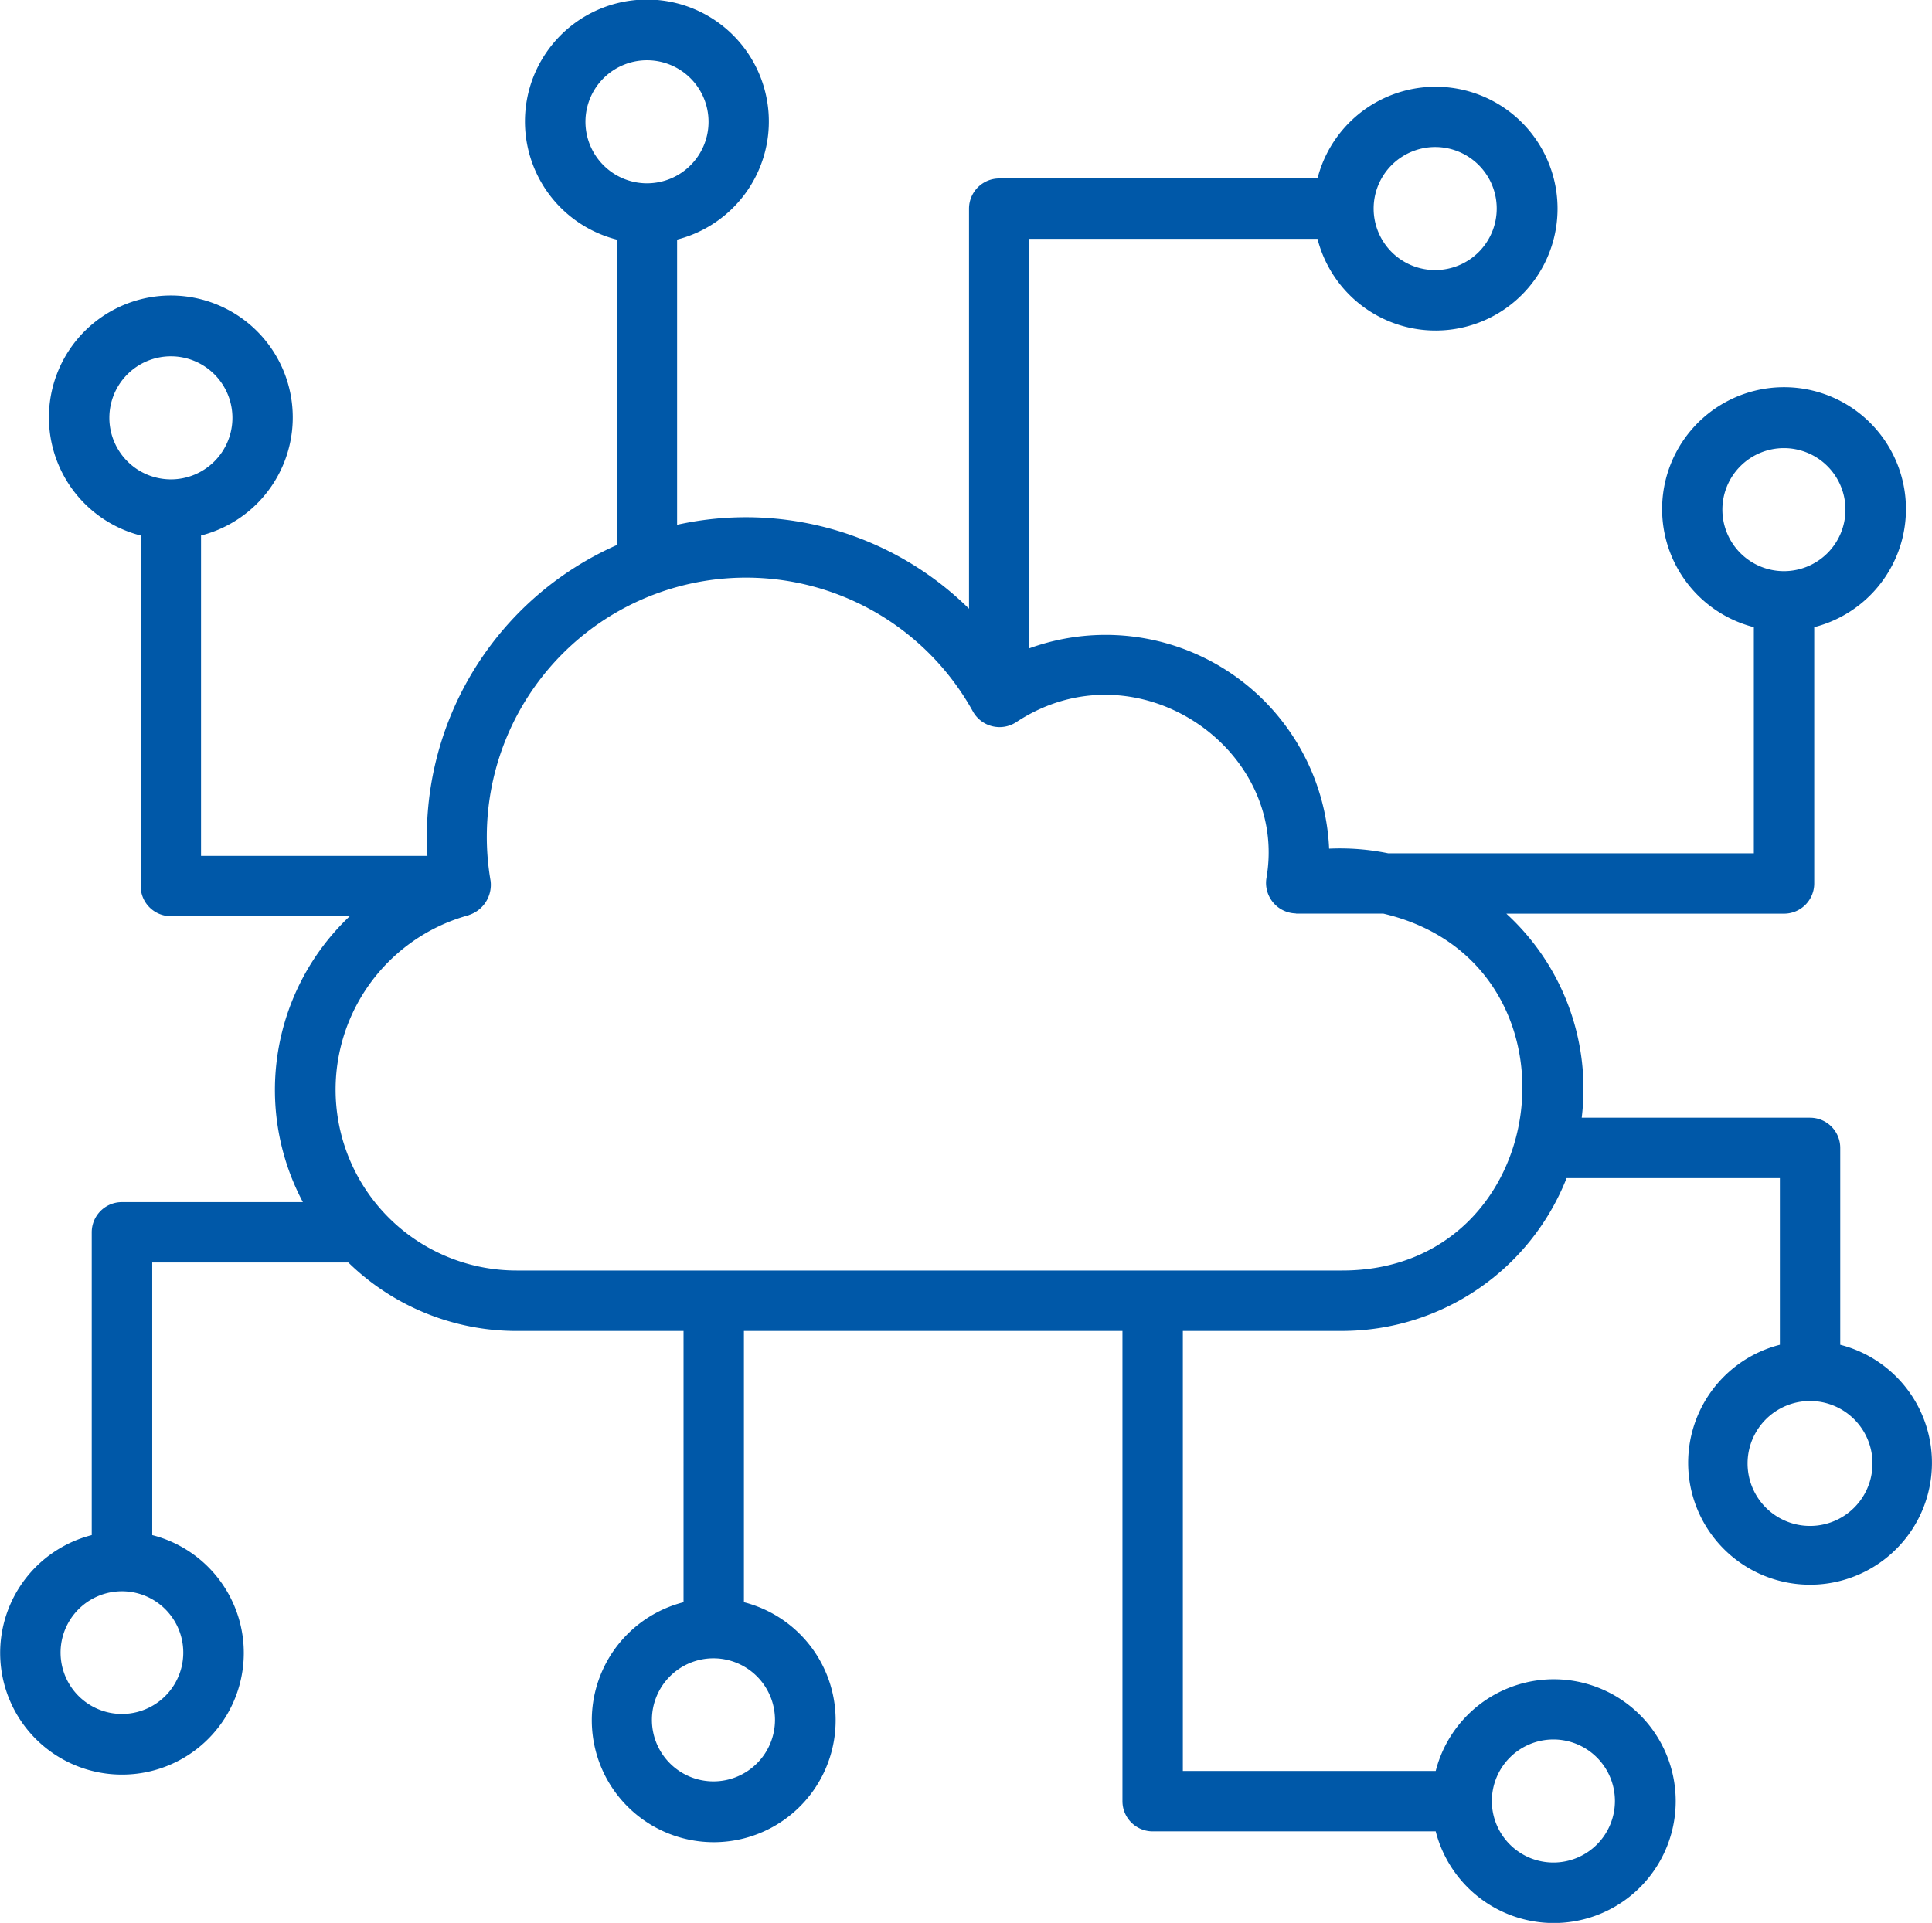 <?xml version="1.0" encoding="UTF-8"?>
<svg xmlns="http://www.w3.org/2000/svg" width="83.763" height="83.39" viewBox="0 0 83.763 83.39">
  <g id="Software-Defined_Communications" data-name="Software-Defined Communications" transform="translate(-1 -1.142)">
    <path id="Path_1374" data-name="Path 1374" d="M6.286,78.1A5.275,5.275,0,0,0,7.6,67.714V55.891h8.5a10.442,10.442,0,0,0,7.3,2.97h7.235V70.624a5.286,5.286,0,1,0,2.618,0V58.86H49.665V79.252a1.309,1.309,0,0,0,1.309,1.309H63.246a5.285,5.285,0,1,0,0-2.618H52.283V58.86H59.2a10.467,10.467,0,0,0,9.721-6.628h9.247V59.46a5.285,5.285,0,1,0,2.617,0V50.923a1.309,1.309,0,0,0-1.309-1.309h-9.9a10.3,10.3,0,0,0-3.268-8.849H78.348a1.309,1.309,0,0,0,1.309-1.309V28.341a5.286,5.286,0,1,0-2.618,0v9.806H61.184a10.459,10.459,0,0,0-2.559-.2,9.7,9.7,0,0,0-13-8.689V11.5H58.121a5.286,5.286,0,1,0,0-2.618h-13.8a1.309,1.309,0,0,0-1.309,1.309v17.35A13.776,13.776,0,0,0,30.356,23.9V11.532a5.287,5.287,0,1,0-2.618,0v13.25a13.824,13.824,0,0,0-8.207,13.476H9.716V24.365a5.286,5.286,0,1,0-2.618,0v15.2a1.309,1.309,0,0,0,1.309,1.309h7.758a10.368,10.368,0,0,0-2.033,12.4H6.286a1.309,1.309,0,0,0-1.309,1.309V67.714A5.275,5.275,0,0,0,6.286,78.1Zm62.06-1.523a2.668,2.668,0,1,1-2.666,2.693c0-.007,0-.013,0-.019s0-.015,0-.023a2.67,2.67,0,0,1,2.666-2.651ZM79.475,61.9l.009,0a2.708,2.708,0,1,1-.017,0Zm-3.8-38.656a2.668,2.668,0,1,1,2.668,2.668,2.671,2.671,0,0,1-2.668-2.668ZM63.223,7.518a2.668,2.668,0,1,1-2.668,2.668A2.671,2.671,0,0,1,63.223,7.518ZM5.741,19.263a2.668,2.668,0,1,1,2.668,2.668A2.671,2.671,0,0,1,5.741,19.263ZM34.6,75.726a2.668,2.668,0,1,1-2.668-2.668A2.671,2.671,0,0,1,34.6,75.726Zm-8.217-69.3a2.668,2.668,0,1,1,2.685,2.666c-.008,0-.015,0-.023,0s-.012,0-.019,0a2.67,2.67,0,0,1-2.643-2.665Zm-5.059,34.4a1.376,1.376,0,0,0,.946-1.483,11.238,11.238,0,0,1,20.915-7.339,1.323,1.323,0,0,0,1.869.459c5.186-3.435,11.834,1.113,10.853,6.761a1.322,1.322,0,0,0,1.254,1.53c.014,0,.027.008.041.008h3.768c9.047,2.109,7.482,15.477-1.775,15.477h-35.8A7.843,7.843,0,0,1,21.327,40.83ZM6.265,70.15c.007,0,.014,0,.021,0s.013,0,.021,0a2.66,2.66,0,1,1-.042,0Z" fill="#0058a8"></path>
  </g>
</svg>
